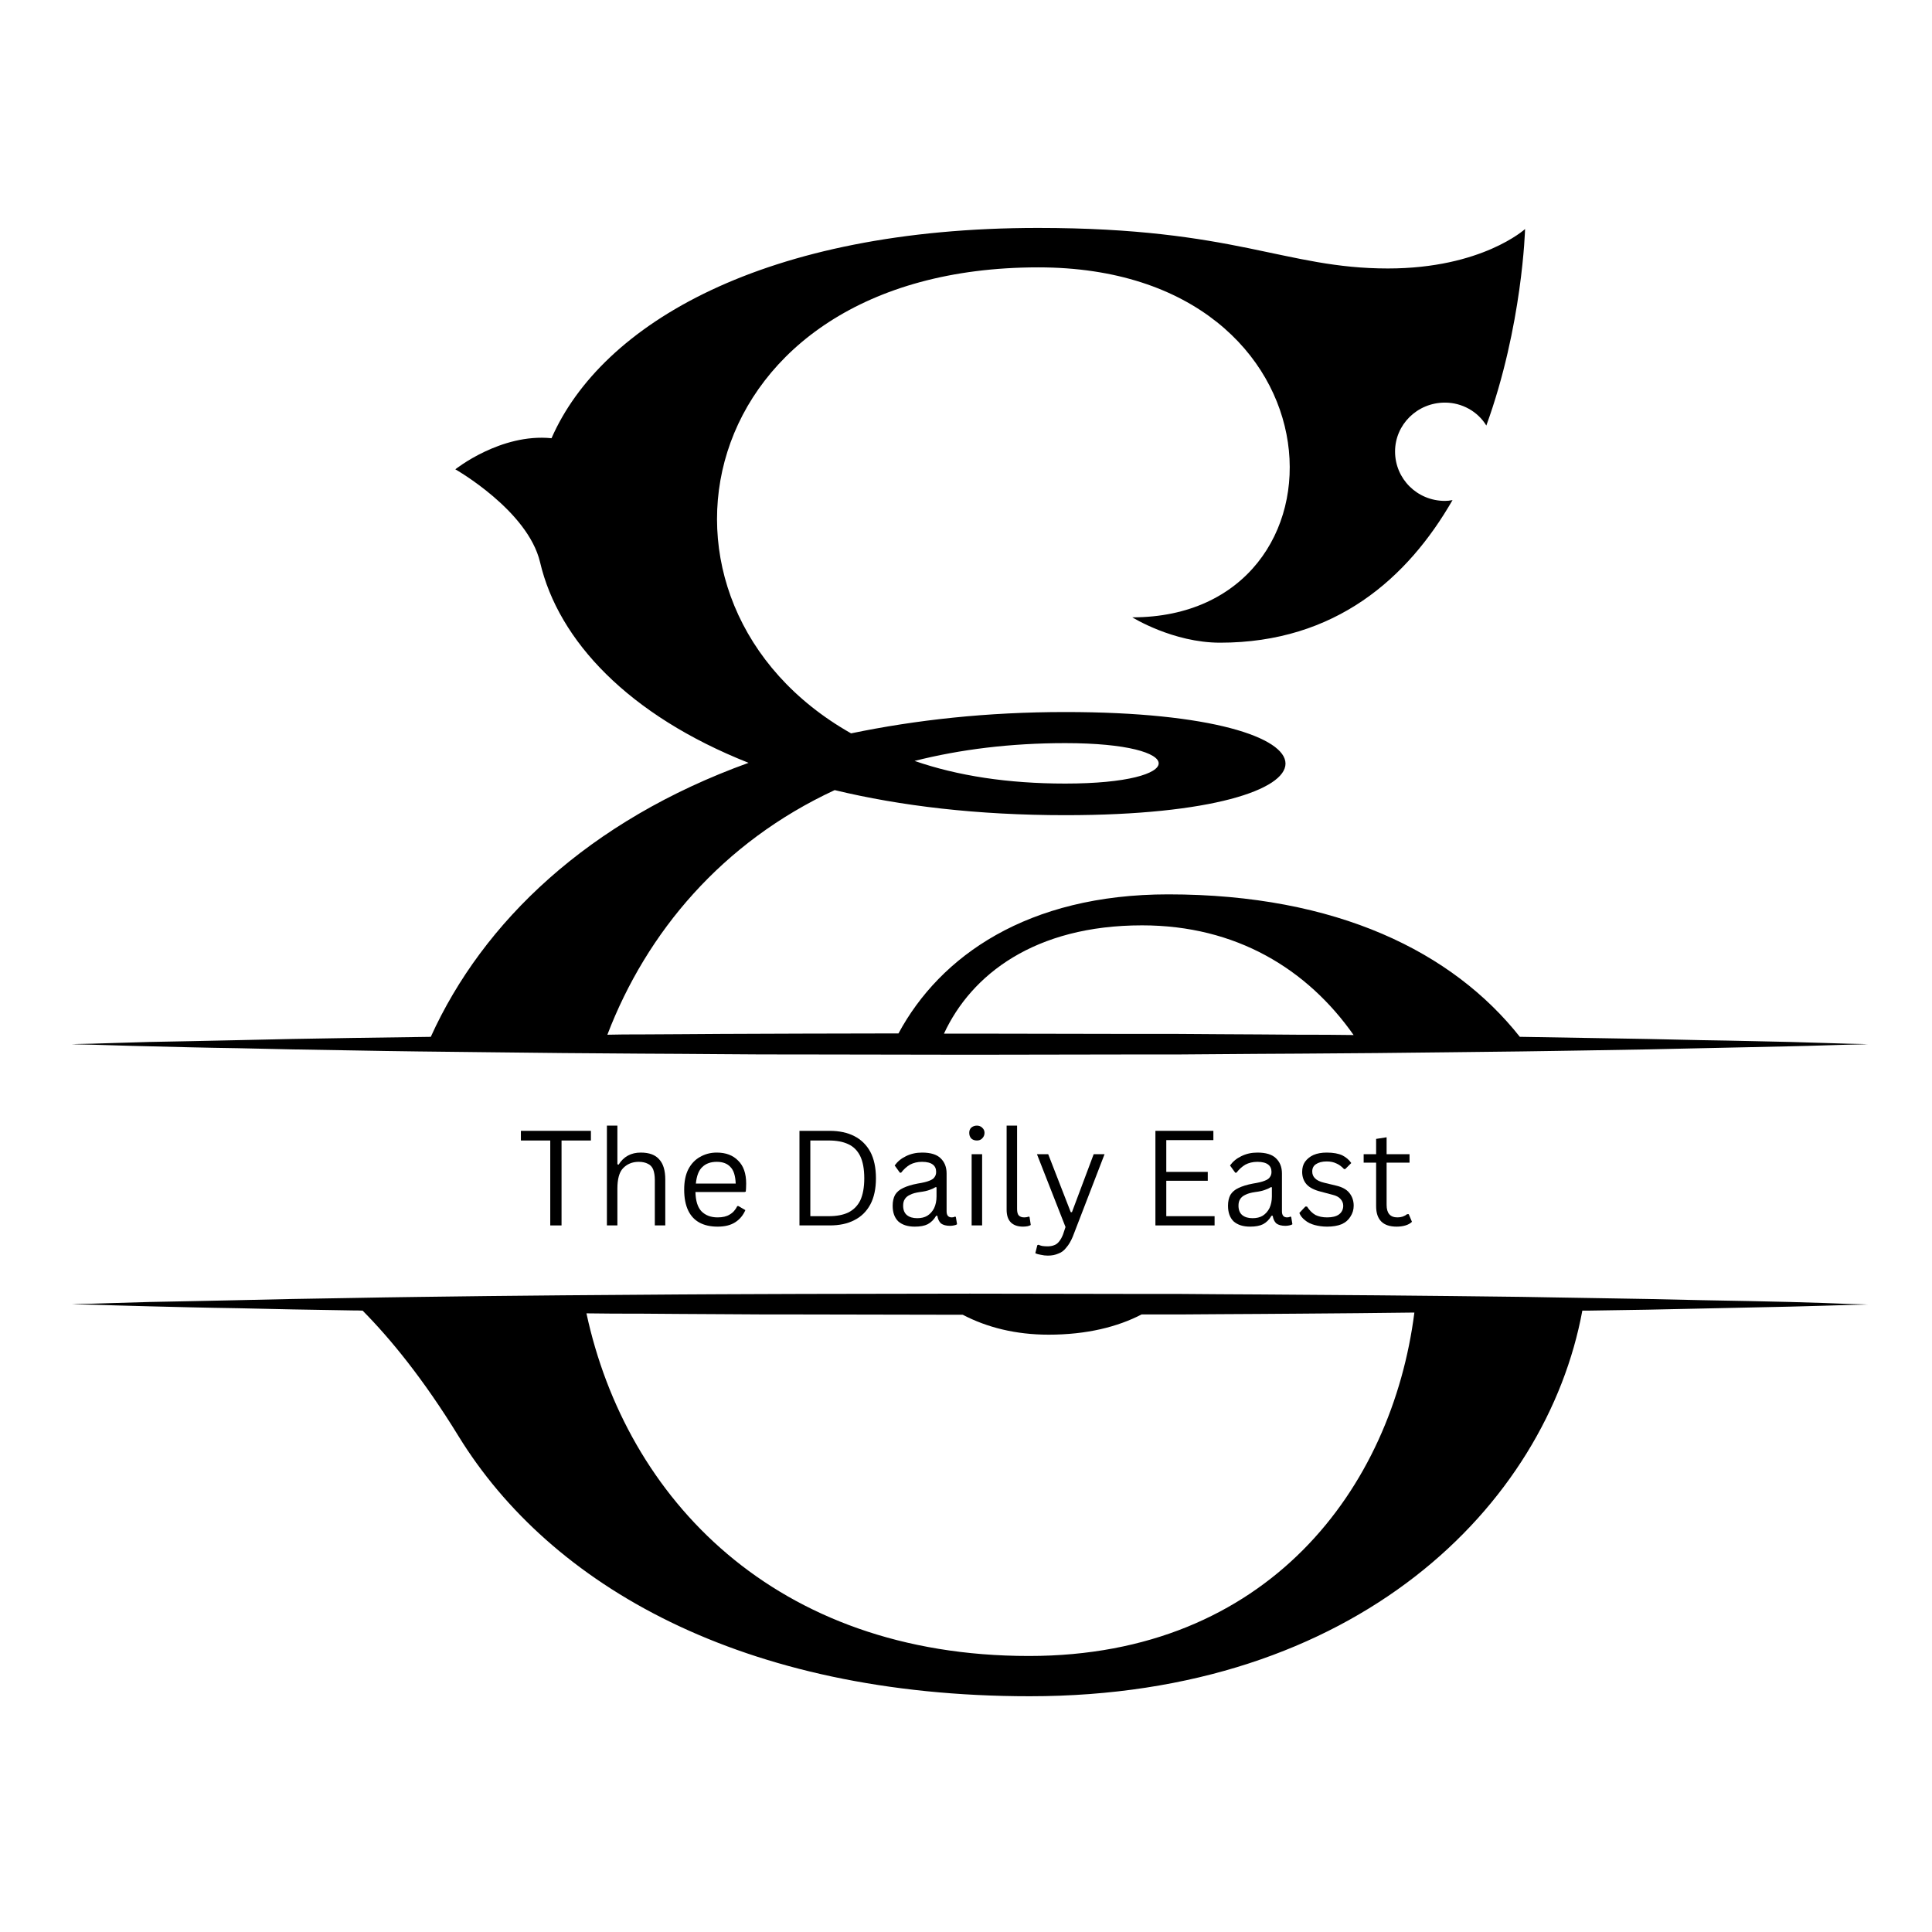 <svg xmlns="http://www.w3.org/2000/svg" xmlns:xlink="http://www.w3.org/1999/xlink" width="100" zoomAndPan="magnify" viewBox="0 0 75 75" height="100" preserveAspectRatio="xMidYMid meet" version="1.0"><defs><g/><clipPath id="929a4702ef"><path d="M 2.77 8.848 L 72.52 8.848 L 72.52 41 L 2.77 41 Z M 2.77 8.848 " clip-rule="nonzero"/></clipPath><clipPath id="7e2bab19ec"><path d="M 2.77 50 L 72.52 50 L 72.52 65.848 L 2.77 65.848 Z M 2.77 50 " clip-rule="nonzero"/></clipPath><clipPath id="14ed39307d"><rect x="0" width="37" y="0" height="8"/></clipPath></defs><rect x="-7.5" width="90" fill="#ffffff" y="-7.5" height="90" fill-opacity="1"/><rect x="-7.5" width="90" fill="#ffffff" y="-7.5" height="90" fill-opacity="1"/><g clip-path="url(#929a4702ef)"><path fill="#000000" d="M 5.793 40.617 C 6.746 40.641 7.898 40.672 9.234 40.691 C 10.555 40.723 12.059 40.754 13.688 40.777 C 15.316 40.809 17.094 40.828 18.965 40.848 C 20.84 40.871 22.809 40.891 24.859 40.902 C 25.887 40.91 26.922 40.91 27.969 40.922 C 29.016 40.934 30.086 40.934 31.156 40.934 C 33.301 40.934 35.48 40.945 37.652 40.945 C 39.832 40.945 42.012 40.934 44.148 40.934 C 44.688 40.934 45.215 40.934 45.746 40.934 C 46.273 40.934 46.801 40.922 47.332 40.922 C 48.379 40.91 49.414 40.91 50.441 40.902 C 52.484 40.891 54.461 40.871 56.336 40.848 C 57.266 40.84 58.188 40.828 59.066 40.816 C 59.941 40.809 60.801 40.785 61.613 40.777 C 63.246 40.754 64.746 40.723 66.07 40.691 C 67.391 40.66 68.555 40.641 69.508 40.617 C 70.461 40.598 71.211 40.566 71.719 40.555 C 72.227 40.547 72.5 40.535 72.5 40.535 C 72.5 40.535 72.227 40.523 71.719 40.516 C 71.211 40.504 70.461 40.473 69.508 40.449 C 68.555 40.43 67.402 40.398 66.07 40.379 C 64.746 40.348 63.246 40.316 61.613 40.293 C 60.801 40.281 59.941 40.262 59.066 40.25 C 59.043 40.25 59.023 40.25 59 40.25 C 56.398 36.961 51.902 34.719 45.352 34.719 C 39.883 34.719 36.496 37.117 34.879 40.117 C 33.629 40.117 32.383 40.125 31.156 40.125 C 30.086 40.125 29.016 40.137 27.969 40.137 C 26.922 40.148 25.887 40.148 24.859 40.156 C 24.426 40.156 24.004 40.156 23.578 40.168 C 25.102 36.184 28.043 32.695 32.402 30.672 C 34.965 31.289 37.938 31.645 41.363 31.645 C 52.75 31.645 52.75 27.641 41.363 27.641 C 38.316 27.641 35.566 27.945 33.039 28.469 C 24.141 23.438 26.711 10.379 40.305 10.379 C 52.441 10.379 52.793 23.965 43.957 23.965 C 43.957 23.965 45.531 24.949 47.363 24.949 C 51.848 24.949 54.652 22.434 56.387 19.414 C 56.293 19.434 56.176 19.445 56.094 19.445 C 55.012 19.445 54.156 18.586 54.156 17.527 C 54.156 16.488 55.012 15.629 56.094 15.629 C 56.758 15.629 57.371 15.977 57.699 16.52 C 59.105 12.645 59.203 8.891 59.203 8.891 C 59.203 8.891 57.531 10.422 53.879 10.422 C 49.871 10.422 47.988 8.848 40.297 8.848 C 29.684 8.848 23.355 12.57 21.41 17.012 C 19.434 16.812 17.676 18.219 17.676 18.219 C 17.676 18.219 20.488 19.812 20.965 21.824 C 21.676 24.875 24.406 27.77 29.059 29.613 C 22.848 31.855 18.746 35.785 16.723 40.25 C 15.664 40.262 14.648 40.281 13.676 40.293 C 12.047 40.316 10.543 40.348 9.223 40.379 C 7.898 40.41 6.734 40.43 5.785 40.449 C 4.832 40.473 4.082 40.504 3.574 40.516 C 3.066 40.523 2.789 40.535 2.789 40.535 C 2.789 40.535 3.066 40.547 3.574 40.555 C 4.09 40.566 4.844 40.598 5.793 40.617 Z M 44.336 35.922 C 47.988 35.922 50.75 37.621 52.547 40.18 C 51.859 40.168 51.16 40.168 50.453 40.168 C 49.426 40.156 48.391 40.156 47.344 40.148 C 46.812 40.148 46.285 40.137 45.754 40.137 C 45.227 40.137 44.688 40.137 44.156 40.137 C 42.012 40.137 39.832 40.125 37.66 40.125 C 37.324 40.125 36.984 40.125 36.645 40.125 C 37.703 37.84 40.16 35.922 44.336 35.922 Z M 41.355 28.848 C 46.188 28.848 46.188 30.418 41.355 30.418 C 39.121 30.418 37.176 30.117 35.504 29.539 C 37.281 29.09 39.227 28.848 41.355 28.848 Z M 41.355 28.848 " fill-opacity="1" fill-rule="nonzero"/></g><g clip-path="url(#7e2bab19ec)"><path fill="#000000" d="M 69.508 50.543 C 68.555 50.523 67.402 50.492 66.07 50.473 C 64.746 50.441 63.246 50.41 61.613 50.387 C 60.801 50.379 59.941 50.355 59.066 50.344 C 58.188 50.336 57.277 50.324 56.336 50.312 C 54.461 50.293 52.496 50.273 50.441 50.262 C 49.414 50.25 48.379 50.25 47.332 50.242 C 46.801 50.242 46.273 50.23 45.746 50.23 C 45.215 50.23 44.676 50.23 44.148 50.23 C 42 50.23 39.82 50.219 37.652 50.219 C 35.473 50.219 33.293 50.23 31.156 50.23 C 30.086 50.23 29.016 50.242 27.969 50.242 C 26.922 50.25 25.887 50.25 24.859 50.262 C 22.816 50.273 20.84 50.293 18.965 50.312 C 17.094 50.336 15.328 50.355 13.688 50.387 C 12.059 50.41 10.555 50.441 9.234 50.473 C 7.91 50.504 6.746 50.523 5.793 50.543 C 4.844 50.566 4.09 50.598 3.582 50.609 C 3.074 50.617 2.801 50.629 2.801 50.629 C 2.801 50.629 3.074 50.641 3.582 50.648 C 4.09 50.66 4.844 50.691 5.793 50.711 C 6.746 50.734 7.898 50.766 9.234 50.785 C 10.555 50.816 12.059 50.848 13.688 50.871 C 13.812 50.871 13.953 50.871 14.078 50.879 C 15.156 51.969 16.438 53.531 17.801 55.754 C 21.359 61.539 28.805 65.848 39.98 65.848 C 52.652 65.848 60.027 58.449 61.426 50.879 C 61.488 50.879 61.551 50.879 61.613 50.879 C 63.246 50.859 64.746 50.828 66.07 50.797 C 67.391 50.766 68.555 50.742 69.508 50.723 C 70.461 50.703 71.211 50.672 71.719 50.66 C 72.227 50.648 72.5 50.641 72.5 50.641 C 72.5 50.641 72.227 50.629 71.719 50.617 C 71.211 50.598 70.461 50.566 69.508 50.543 Z M 39.945 64.285 C 30.074 64.285 24.309 58.156 22.766 50.984 C 23.453 50.996 24.152 50.996 24.859 50.996 C 25.887 51.008 26.922 51.008 27.969 51.016 C 29.016 51.027 30.086 51.027 31.156 51.027 C 33.207 51.027 35.293 51.039 37.375 51.039 C 38.316 51.531 39.43 51.812 40.707 51.812 C 42.191 51.812 43.387 51.508 44.316 51.027 C 44.805 51.027 45.277 51.027 45.754 51.027 C 46.285 51.027 46.812 51.016 47.344 51.016 C 48.391 51.008 49.426 51.008 50.453 50.996 C 51.977 50.984 53.469 50.973 54.906 50.953 C 54.039 57.758 49.227 64.285 39.945 64.285 Z M 39.945 64.285 " fill-opacity="1" fill-rule="nonzero"/></g><g transform="matrix(1, 0, 0, 1, 19, 42)"><g clip-path="url(#14ed39307d)"><g fill="#000000" fill-opacity="1"><g transform="translate(1.08, 5.571)"><g><path d="M 2.859 -3.672 L 2.859 -3.297 L 1.719 -3.297 L 1.719 0 L 1.281 0 L 1.281 -3.297 L 0.141 -3.297 L 0.141 -3.672 Z M 2.859 -3.672 "/></g></g></g><g fill="#000000" fill-opacity="1"><g transform="translate(4.076, 5.571)"><g><path d="M 0.484 0 L 0.484 -3.875 L 0.891 -3.875 L 0.891 -2.375 L 0.938 -2.359 C 1.133 -2.672 1.422 -2.828 1.797 -2.828 C 2.129 -2.828 2.367 -2.738 2.516 -2.562 C 2.672 -2.395 2.75 -2.133 2.75 -1.781 L 2.75 0 L 2.344 0 L 2.344 -1.766 C 2.344 -1.93 2.32 -2.066 2.281 -2.172 C 2.238 -2.273 2.172 -2.348 2.078 -2.391 C 1.984 -2.441 1.863 -2.469 1.719 -2.469 C 1.469 -2.469 1.266 -2.383 1.109 -2.219 C 0.961 -2.062 0.891 -1.797 0.891 -1.422 L 0.891 0 Z M 0.484 0 "/></g></g></g><g fill="#000000" fill-opacity="1"><g transform="translate(7.263, 5.571)"><g><path d="M 2.641 -1.297 L 0.734 -1.297 C 0.742 -0.953 0.82 -0.703 0.969 -0.547 C 1.125 -0.391 1.332 -0.312 1.594 -0.312 C 1.789 -0.312 1.945 -0.348 2.062 -0.422 C 2.188 -0.492 2.285 -0.602 2.359 -0.75 L 2.406 -0.75 L 2.672 -0.594 C 2.586 -0.395 2.457 -0.238 2.281 -0.125 C 2.102 -0.008 1.875 0.047 1.594 0.047 C 1.32 0.047 1.086 -0.004 0.891 -0.109 C 0.703 -0.211 0.555 -0.367 0.453 -0.578 C 0.348 -0.797 0.297 -1.066 0.297 -1.391 C 0.297 -1.703 0.348 -1.961 0.453 -2.172 C 0.566 -2.391 0.719 -2.551 0.906 -2.656 C 1.102 -2.77 1.32 -2.828 1.562 -2.828 C 1.914 -2.828 2.191 -2.723 2.391 -2.516 C 2.598 -2.316 2.703 -2.02 2.703 -1.625 C 2.703 -1.477 2.695 -1.375 2.688 -1.312 Z M 2.297 -1.625 C 2.285 -1.926 2.219 -2.141 2.094 -2.266 C 1.977 -2.398 1.801 -2.469 1.562 -2.469 C 1.32 -2.469 1.133 -2.398 1 -2.266 C 0.863 -2.141 0.781 -1.926 0.75 -1.625 Z M 2.297 -1.625 "/></g></g></g><g fill="#000000" fill-opacity="1"><g transform="translate(10.214, 5.571)"><g/></g></g><g fill="#000000" fill-opacity="1"><g transform="translate(11.473, 5.571)"><g><path d="M 1.734 -3.672 C 2.109 -3.672 2.426 -3.602 2.688 -3.469 C 2.957 -3.332 3.164 -3.129 3.312 -2.859 C 3.457 -2.586 3.531 -2.242 3.531 -1.828 C 3.531 -1.422 3.457 -1.082 3.312 -0.812 C 3.164 -0.539 2.957 -0.336 2.688 -0.203 C 2.426 -0.066 2.109 0 1.734 0 L 0.562 0 L 0.562 -3.672 Z M 1.703 -0.359 C 2.004 -0.359 2.254 -0.406 2.453 -0.5 C 2.66 -0.602 2.816 -0.758 2.922 -0.969 C 3.023 -1.188 3.078 -1.473 3.078 -1.828 C 3.078 -2.191 3.023 -2.477 2.922 -2.688 C 2.816 -2.906 2.66 -3.062 2.453 -3.156 C 2.254 -3.25 2.004 -3.297 1.703 -3.297 L 0.984 -3.297 L 0.984 -0.359 Z M 1.703 -0.359 "/></g></g></g><g fill="#000000" fill-opacity="1"><g transform="translate(15.372, 5.571)"><g><path d="M 1.141 0.047 C 0.867 0.047 0.656 -0.02 0.5 -0.156 C 0.352 -0.301 0.281 -0.504 0.281 -0.766 C 0.281 -0.93 0.312 -1.07 0.375 -1.188 C 0.445 -1.301 0.551 -1.391 0.688 -1.453 C 0.832 -1.523 1.02 -1.582 1.25 -1.625 C 1.445 -1.656 1.598 -1.691 1.703 -1.734 C 1.805 -1.773 1.875 -1.82 1.906 -1.875 C 1.945 -1.926 1.969 -1.992 1.969 -2.078 C 1.969 -2.203 1.926 -2.297 1.844 -2.359 C 1.758 -2.43 1.617 -2.469 1.422 -2.469 C 1.242 -2.469 1.086 -2.43 0.953 -2.359 C 0.828 -2.285 0.711 -2.18 0.609 -2.047 L 0.562 -2.047 L 0.359 -2.328 C 0.473 -2.484 0.617 -2.602 0.797 -2.688 C 0.984 -2.781 1.191 -2.828 1.422 -2.828 C 1.754 -2.828 1.992 -2.754 2.141 -2.609 C 2.297 -2.461 2.375 -2.266 2.375 -2.016 L 2.375 -0.547 C 2.375 -0.391 2.441 -0.312 2.578 -0.312 C 2.617 -0.312 2.66 -0.32 2.703 -0.344 L 2.734 -0.328 L 2.781 -0.047 C 2.75 -0.023 2.707 -0.008 2.656 0 C 2.613 0.008 2.566 0.016 2.516 0.016 C 2.359 0.016 2.238 -0.016 2.156 -0.078 C 2.082 -0.148 2.035 -0.25 2.016 -0.375 L 1.969 -0.375 C 1.883 -0.227 1.773 -0.117 1.641 -0.047 C 1.516 0.016 1.348 0.047 1.141 0.047 Z M 1.234 -0.281 C 1.391 -0.281 1.52 -0.312 1.625 -0.375 C 1.738 -0.445 1.828 -0.547 1.891 -0.672 C 1.953 -0.805 1.984 -0.957 1.984 -1.125 L 1.984 -1.484 L 1.938 -1.484 C 1.875 -1.441 1.797 -1.406 1.703 -1.375 C 1.617 -1.344 1.5 -1.316 1.344 -1.297 C 1.176 -1.273 1.047 -1.238 0.953 -1.188 C 0.859 -1.145 0.789 -1.086 0.75 -1.016 C 0.707 -0.953 0.688 -0.867 0.688 -0.766 C 0.688 -0.609 0.734 -0.488 0.828 -0.406 C 0.93 -0.32 1.066 -0.281 1.234 -0.281 Z M 1.234 -0.281 "/></g></g></g><g fill="#000000" fill-opacity="1"><g transform="translate(18.235, 5.571)"><g><path d="M 0.688 -3.297 C 0.602 -3.297 0.531 -3.32 0.469 -3.375 C 0.414 -3.438 0.391 -3.508 0.391 -3.594 C 0.391 -3.676 0.414 -3.742 0.469 -3.797 C 0.531 -3.848 0.602 -3.875 0.688 -3.875 C 0.77 -3.875 0.836 -3.848 0.891 -3.797 C 0.953 -3.742 0.984 -3.676 0.984 -3.594 C 0.984 -3.508 0.953 -3.438 0.891 -3.375 C 0.836 -3.32 0.77 -3.297 0.688 -3.297 Z M 0.484 0 L 0.484 -2.766 L 0.891 -2.766 L 0.891 0 Z M 0.484 0 "/></g></g></g><g fill="#000000" fill-opacity="1"><g transform="translate(19.608, 5.571)"><g><path d="M 1.109 0.047 C 0.91 0.047 0.754 -0.004 0.641 -0.109 C 0.523 -0.223 0.469 -0.391 0.469 -0.609 L 0.469 -3.875 L 0.875 -3.875 L 0.875 -0.641 C 0.875 -0.523 0.895 -0.441 0.938 -0.391 C 0.988 -0.336 1.062 -0.312 1.156 -0.312 C 1.207 -0.312 1.266 -0.32 1.328 -0.344 L 1.359 -0.328 L 1.406 -0.016 C 1.375 0.004 1.332 0.02 1.281 0.031 C 1.227 0.039 1.172 0.047 1.109 0.047 Z M 1.109 0.047 "/></g></g></g><g fill="#000000" fill-opacity="1"><g transform="translate(21.113, 5.571)"><g><path d="M 0.562 1.172 C 0.469 1.172 0.379 1.16 0.297 1.141 C 0.211 1.129 0.141 1.109 0.078 1.078 L 0.156 0.766 L 0.203 0.75 C 0.242 0.77 0.289 0.785 0.344 0.797 C 0.406 0.805 0.473 0.812 0.547 0.812 C 0.648 0.812 0.738 0.797 0.812 0.766 C 0.883 0.742 0.945 0.695 1 0.625 C 1.062 0.551 1.113 0.457 1.156 0.344 L 1.25 0.062 L 0.141 -2.766 L 0.578 -2.766 L 1.453 -0.516 L 1.5 -0.516 L 2.344 -2.766 L 2.766 -2.766 L 1.531 0.438 C 1.457 0.613 1.375 0.754 1.281 0.859 C 1.195 0.973 1.094 1.051 0.969 1.094 C 0.852 1.145 0.719 1.172 0.562 1.172 Z M 0.562 1.172 "/></g></g></g><g fill="#000000" fill-opacity="1"><g transform="translate(24.031, 5.571)"><g/></g></g><g fill="#000000" fill-opacity="1"><g transform="translate(25.291, 5.571)"><g><path d="M 0.984 -1.734 L 0.984 -0.359 L 2.859 -0.359 L 2.859 0 L 0.562 0 L 0.562 -3.672 L 2.812 -3.672 L 2.812 -3.312 L 0.984 -3.312 L 0.984 -2.078 L 2.594 -2.078 L 2.594 -1.734 Z M 0.984 -1.734 "/></g></g></g><g fill="#000000" fill-opacity="1"><g transform="translate(28.39, 5.571)"><g><path d="M 1.141 0.047 C 0.867 0.047 0.656 -0.02 0.5 -0.156 C 0.352 -0.301 0.281 -0.504 0.281 -0.766 C 0.281 -0.93 0.312 -1.07 0.375 -1.188 C 0.445 -1.301 0.551 -1.391 0.688 -1.453 C 0.832 -1.523 1.02 -1.582 1.25 -1.625 C 1.445 -1.656 1.598 -1.691 1.703 -1.734 C 1.805 -1.773 1.875 -1.82 1.906 -1.875 C 1.945 -1.926 1.969 -1.992 1.969 -2.078 C 1.969 -2.203 1.926 -2.297 1.844 -2.359 C 1.758 -2.43 1.617 -2.469 1.422 -2.469 C 1.242 -2.469 1.086 -2.43 0.953 -2.359 C 0.828 -2.285 0.711 -2.18 0.609 -2.047 L 0.562 -2.047 L 0.359 -2.328 C 0.473 -2.484 0.617 -2.602 0.797 -2.688 C 0.984 -2.781 1.191 -2.828 1.422 -2.828 C 1.754 -2.828 1.992 -2.754 2.141 -2.609 C 2.297 -2.461 2.375 -2.266 2.375 -2.016 L 2.375 -0.547 C 2.375 -0.391 2.441 -0.312 2.578 -0.312 C 2.617 -0.312 2.66 -0.32 2.703 -0.344 L 2.734 -0.328 L 2.781 -0.047 C 2.75 -0.023 2.707 -0.008 2.656 0 C 2.613 0.008 2.566 0.016 2.516 0.016 C 2.359 0.016 2.238 -0.016 2.156 -0.078 C 2.082 -0.148 2.035 -0.25 2.016 -0.375 L 1.969 -0.375 C 1.883 -0.227 1.773 -0.117 1.641 -0.047 C 1.516 0.016 1.348 0.047 1.141 0.047 Z M 1.234 -0.281 C 1.391 -0.281 1.52 -0.312 1.625 -0.375 C 1.738 -0.445 1.828 -0.547 1.891 -0.672 C 1.953 -0.805 1.984 -0.957 1.984 -1.125 L 1.984 -1.484 L 1.938 -1.484 C 1.875 -1.441 1.797 -1.406 1.703 -1.375 C 1.617 -1.344 1.5 -1.316 1.344 -1.297 C 1.176 -1.273 1.047 -1.238 0.953 -1.188 C 0.859 -1.145 0.789 -1.086 0.75 -1.016 C 0.707 -0.953 0.688 -0.867 0.688 -0.766 C 0.688 -0.609 0.734 -0.488 0.828 -0.406 C 0.93 -0.32 1.066 -0.281 1.234 -0.281 Z M 1.234 -0.281 "/></g></g></g><g fill="#000000" fill-opacity="1"><g transform="translate(31.253, 5.571)"><g><path d="M 1.266 0.047 C 1.086 0.047 0.926 0.023 0.781 -0.016 C 0.633 -0.055 0.508 -0.117 0.406 -0.203 C 0.301 -0.285 0.227 -0.379 0.188 -0.484 L 0.422 -0.734 L 0.484 -0.734 C 0.578 -0.586 0.688 -0.477 0.812 -0.406 C 0.938 -0.344 1.086 -0.312 1.266 -0.312 C 1.461 -0.312 1.613 -0.348 1.719 -0.422 C 1.832 -0.504 1.891 -0.617 1.891 -0.766 C 1.891 -0.867 1.852 -0.957 1.781 -1.031 C 1.719 -1.102 1.617 -1.156 1.484 -1.188 L 1.016 -1.312 C 0.766 -1.375 0.582 -1.469 0.469 -1.594 C 0.352 -1.727 0.297 -1.891 0.297 -2.078 C 0.297 -2.234 0.332 -2.363 0.406 -2.469 C 0.488 -2.582 0.598 -2.672 0.734 -2.734 C 0.879 -2.797 1.051 -2.828 1.25 -2.828 C 1.508 -2.828 1.711 -2.789 1.859 -2.719 C 2.004 -2.645 2.117 -2.547 2.203 -2.422 L 1.969 -2.188 L 1.922 -2.188 C 1.828 -2.289 1.727 -2.363 1.625 -2.406 C 1.52 -2.457 1.395 -2.484 1.25 -2.484 C 1.07 -2.484 0.93 -2.445 0.828 -2.375 C 0.734 -2.312 0.688 -2.219 0.688 -2.094 C 0.688 -1.988 0.723 -1.898 0.797 -1.828 C 0.867 -1.754 0.988 -1.695 1.156 -1.656 L 1.609 -1.547 C 1.848 -1.492 2.02 -1.398 2.125 -1.266 C 2.238 -1.129 2.297 -0.961 2.297 -0.766 C 2.297 -0.609 2.254 -0.469 2.172 -0.344 C 2.098 -0.219 1.984 -0.117 1.828 -0.047 C 1.672 0.016 1.484 0.047 1.266 0.047 Z M 1.266 0.047 "/></g></g></g><g fill="#000000" fill-opacity="1"><g transform="translate(33.812, 5.571)"><g><path d="M 1.875 -0.438 L 2 -0.141 C 1.938 -0.078 1.852 -0.031 1.75 0 C 1.645 0.031 1.531 0.047 1.406 0.047 C 0.875 0.047 0.609 -0.219 0.609 -0.75 L 0.609 -2.438 L 0.125 -2.438 L 0.125 -2.766 L 0.609 -2.766 L 0.609 -3.359 L 1.016 -3.422 L 1.016 -2.766 L 1.906 -2.766 L 1.906 -2.438 L 1.016 -2.438 L 1.016 -0.797 C 1.016 -0.473 1.156 -0.312 1.438 -0.312 C 1.582 -0.312 1.707 -0.352 1.812 -0.438 Z M 1.875 -0.438 "/></g></g></g></g></g></svg>